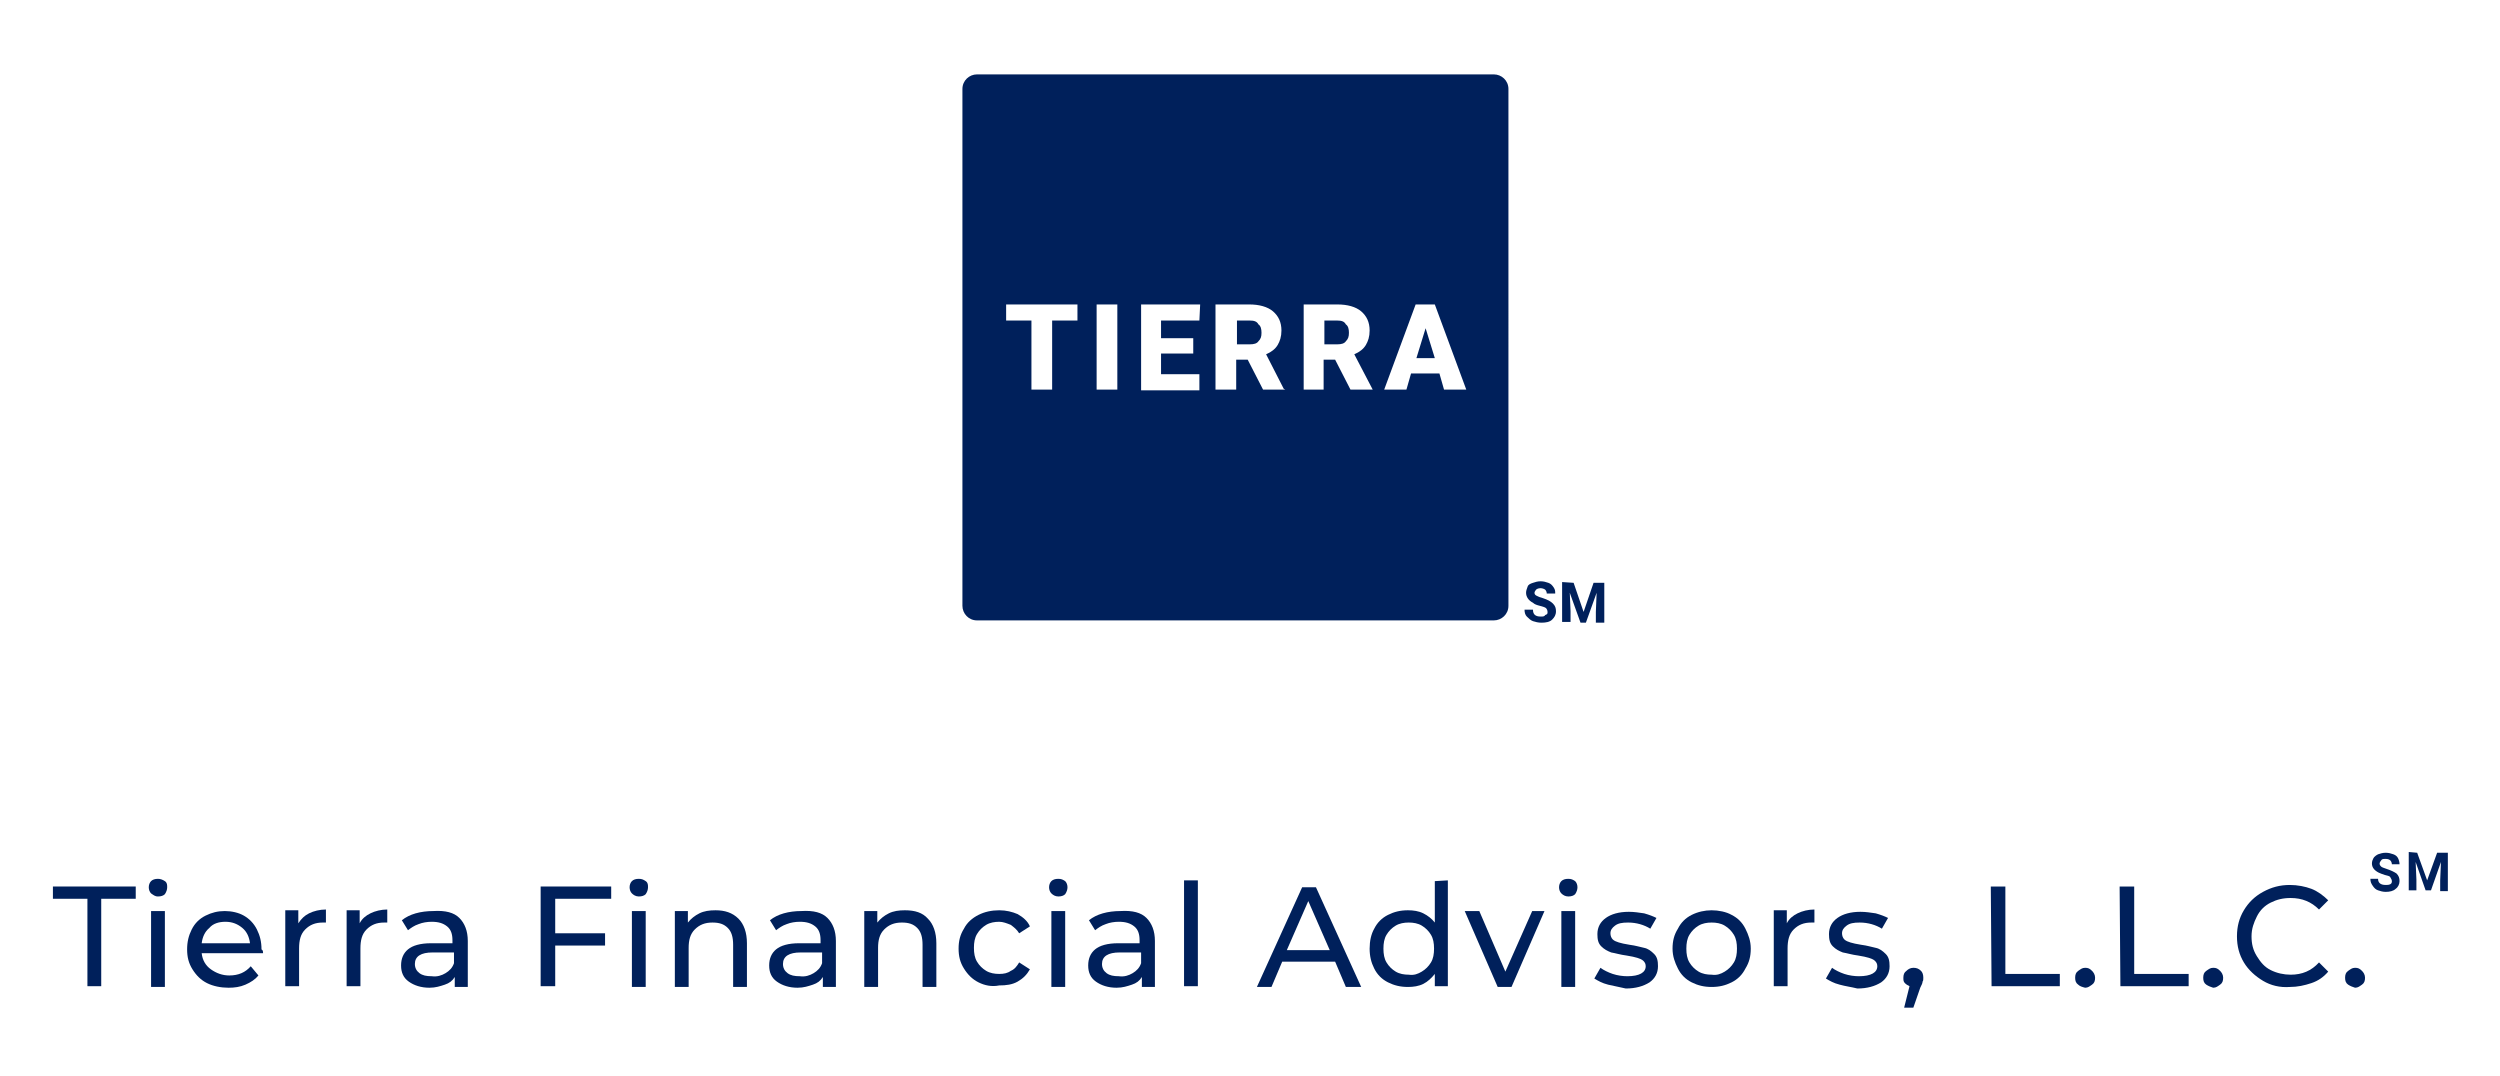 <?xml version="1.0" encoding="utf-8"?>
<!-- Generator: Adobe Illustrator 24.0.1, SVG Export Plug-In . SVG Version: 6.00 Build 0)  -->
<svg version="1.1" id="Layer_1" xmlns="http://www.w3.org/2000/svg" xmlns:xlink="http://www.w3.org/1999/xlink" x="0px" y="0px"
	 viewBox="0 0 326 140.3" style="enable-background:new 0 0 326 140.3;" xml:space="preserve">
<style type="text/css">
	.st0{fill:#00205B;}
</style>
<g>
	<g>
		<path class="st0" d="M11.4,117.2H6.9v-1.6h10.8v1.6h-4.5v11.4h-1.8L11.4,117.2L11.4,117.2z"/>
		<path class="st0" d="M19.7,116.5c-0.2-0.2-0.3-0.5-0.3-0.8s0.1-0.6,0.3-0.8c0.2-0.2,0.5-0.3,0.9-0.3c0.3,0,0.6,0.1,0.9,0.3
			s0.3,0.5,0.3,0.8s-0.1,0.6-0.3,0.9c-0.2,0.2-0.5,0.3-0.9,0.3S20,116.7,19.7,116.5z M19.7,118.8h1.8v9.9h-1.8V118.8z"/>
		<path class="st0" d="M34.3,124.3h-8c0.1,0.9,0.5,1.6,1.2,2.1s1.5,0.8,2.4,0.8c1.2,0,2.1-0.4,2.8-1.2l1,1.2c-0.4,0.5-1,0.9-1.7,1.2
			s-1.4,0.4-2.2,0.4c-1,0-2-0.2-2.8-0.6c-0.8-0.4-1.4-1-1.9-1.8s-0.7-1.6-0.7-2.6s0.2-1.8,0.6-2.6s1-1.4,1.8-1.8s1.6-0.6,2.5-0.6
			s1.8,0.2,2.5,0.6s1.3,1,1.7,1.8s0.6,1.6,0.6,2.6C34.3,123.9,34.3,124.1,34.3,124.3z M27.3,121c-0.6,0.5-0.9,1.2-1,2h6.3
			c-0.1-0.8-0.4-1.5-1-2c-0.6-0.5-1.3-0.8-2.2-0.8C28.6,120.2,27.8,120.4,27.3,121z"/>
		<path class="st0" d="M40.3,119.1c0.6-0.3,1.4-0.5,2.2-0.5v1.7c-0.1,0-0.2,0-0.4,0c-1,0-1.7,0.3-2.3,0.9s-0.8,1.4-0.8,2.5v4.9h-1.8
			v-9.9h1.7v1.7C39.3,119.8,39.7,119.4,40.3,119.1z"/>
		<path class="st0" d="M48.3,119.1c0.6-0.3,1.4-0.5,2.2-0.5v1.7c-0.1,0-0.2,0-0.4,0c-1,0-1.7,0.3-2.3,0.9s-0.8,1.4-0.8,2.5v4.9h-1.8
			v-9.9h1.7v1.7C47.2,119.8,47.7,119.4,48.3,119.1z"/>
		<path class="st0" d="M59.9,119.7c0.7,0.7,1.1,1.7,1.1,3v6h-1.7v-1.3c-0.3,0.5-0.7,0.8-1.3,1s-1.2,0.4-2,0.4c-1.1,0-2-0.3-2.7-0.8
			s-1-1.2-1-2.1s0.3-1.6,0.9-2.1c0.6-0.5,1.6-0.8,3-0.8H59v-0.4c0-0.8-0.2-1.4-0.7-1.8s-1.1-0.6-2-0.6c-0.6,0-1.2,0.1-1.7,0.3
			c-0.6,0.2-1,0.5-1.4,0.8l-0.8-1.3c0.5-0.4,1.1-0.7,1.8-0.9s1.5-0.3,2.3-0.3C58.1,118.7,59.2,119,59.9,119.7z M58.1,126.9
			c0.5-0.3,0.9-0.7,1.1-1.3v-1.4h-2.8c-1.5,0-2.3,0.5-2.3,1.5c0,0.5,0.2,0.9,0.6,1.2c0.4,0.3,0.9,0.4,1.6,0.4
			C57,127.4,57.6,127.2,58.1,126.9z"/>
		<path class="st0" d="M72.4,117.2v4.5h6.5v1.6h-6.5v5.3h-1.9v-13h9.2v1.6L72.4,117.2L72.4,117.2z"/>
		<path class="st0" d="M82.4,116.5c-0.2-0.2-0.3-0.5-0.3-0.8s0.1-0.6,0.3-0.8c0.2-0.2,0.5-0.3,0.9-0.3s0.6,0.1,0.9,0.3
			s0.3,0.5,0.3,0.8s-0.1,0.6-0.3,0.9c-0.2,0.2-0.5,0.3-0.9,0.3S82.6,116.7,82.4,116.5z M82.4,118.8h1.8v9.9h-1.8V118.8z"/>
		<path class="st0" d="M96.3,119.8c0.7,0.7,1.1,1.8,1.1,3.2v5.7h-1.8v-5.5c0-1-0.2-1.7-0.7-2.2s-1.1-0.7-2-0.7c-1,0-1.7,0.3-2.3,0.9
			c-0.6,0.6-0.8,1.4-0.8,2.4v5.1H88v-9.9h1.7v1.5c0.4-0.5,0.9-0.9,1.5-1.2c0.6-0.3,1.3-0.4,2.1-0.4C94.5,118.7,95.5,119,96.3,119.8z
			"/>
		<path class="st0" d="M107.9,119.7c0.7,0.7,1.1,1.7,1.1,3v6h-1.7v-1.3c-0.3,0.5-0.7,0.8-1.3,1s-1.2,0.4-2,0.4c-1.1,0-2-0.3-2.7-0.8
			s-1-1.2-1-2.1s0.3-1.6,0.9-2.1s1.6-0.8,3-0.8h2.8v-0.4c0-0.8-0.2-1.4-0.7-1.8s-1.1-0.6-2-0.6c-0.6,0-1.2,0.1-1.7,0.3
			c-0.6,0.2-1,0.5-1.4,0.8l-0.8-1.3c0.5-0.4,1.1-0.7,1.8-0.9s1.5-0.3,2.3-0.3C106.1,118.7,107.2,119,107.9,119.7z M106.1,126.9
			c0.5-0.3,0.9-0.7,1.1-1.3v-1.4h-2.8c-1.5,0-2.3,0.5-2.3,1.5c0,0.5,0.2,0.9,0.6,1.2c0.4,0.3,0.9,0.4,1.6,0.4
			C105,127.4,105.6,127.2,106.1,126.9z"/>
		<path class="st0" d="M121,119.8c0.7,0.7,1.1,1.8,1.1,3.2v5.7h-1.8v-5.5c0-1-0.2-1.7-0.7-2.2s-1.1-0.7-2-0.7c-1,0-1.7,0.3-2.3,0.9
			c-0.6,0.6-0.8,1.4-0.8,2.4v5.1h-1.8v-9.9h1.7v1.5c0.4-0.5,0.9-0.9,1.5-1.2c0.6-0.3,1.3-0.4,2.1-0.4
			C119.3,118.7,120.3,119,121,119.8z"/>
		<path class="st0" d="M127.6,128.1c-0.8-0.4-1.4-1-1.9-1.8s-0.7-1.6-0.7-2.6s0.2-1.8,0.7-2.6c0.4-0.8,1.1-1.4,1.9-1.8
			c0.8-0.4,1.7-0.6,2.7-0.6c0.9,0,1.7,0.2,2.4,0.5c0.7,0.4,1.3,0.9,1.6,1.6l-1.4,0.9c-0.3-0.5-0.7-0.8-1.1-1.1
			c-0.5-0.2-1-0.4-1.5-0.4c-0.6,0-1.2,0.1-1.7,0.4s-0.9,0.7-1.2,1.2s-0.4,1.1-0.4,1.8c0,0.7,0.1,1.3,0.4,1.8s0.7,0.9,1.2,1.2
			c0.5,0.3,1.1,0.4,1.7,0.4c0.6,0,1.1-0.1,1.5-0.4c0.5-0.2,0.8-0.6,1.1-1.1l1.4,0.9c-0.4,0.7-0.9,1.2-1.6,1.6
			c-0.7,0.4-1.5,0.5-2.4,0.5C129.3,128.7,128.4,128.5,127.6,128.1z"/>
		<path class="st0" d="M137.1,116.5c-0.2-0.2-0.3-0.5-0.3-0.8s0.1-0.6,0.3-0.8c0.2-0.2,0.5-0.3,0.9-0.3s0.6,0.1,0.9,0.3
			c0.2,0.2,0.3,0.5,0.3,0.8s-0.1,0.6-0.3,0.9c-0.2,0.2-0.5,0.3-0.9,0.3S137.3,116.7,137.1,116.5z M137.1,118.8h1.8v9.9h-1.8V118.8z"
			/>
		<path class="st0" d="M149.5,119.7c0.7,0.7,1.1,1.7,1.1,3v6h-1.7v-1.3c-0.3,0.5-0.7,0.8-1.3,1s-1.2,0.4-2,0.4c-1.1,0-2-0.3-2.7-0.8
			s-1-1.2-1-2.1s0.3-1.6,0.9-2.1c0.6-0.5,1.6-0.8,3-0.8h2.8v-0.4c0-0.8-0.2-1.4-0.7-1.8s-1.1-0.6-2-0.6c-0.6,0-1.2,0.1-1.7,0.3
			c-0.6,0.2-1,0.5-1.4,0.8L142,120c0.5-0.4,1.1-0.7,1.8-0.9c0.7-0.2,1.5-0.3,2.3-0.3C147.7,118.7,148.8,119,149.5,119.7z
			 M147.7,126.9c0.5-0.3,0.9-0.7,1.1-1.3v-1.4H146c-1.5,0-2.3,0.5-2.3,1.5c0,0.5,0.2,0.9,0.6,1.2c0.4,0.3,0.9,0.4,1.6,0.4
			C146.6,127.4,147.2,127.2,147.7,126.9z"/>
		<path class="st0" d="M154.4,114.8h1.8v13.8h-1.8V114.8z"/>
		<path class="st0" d="M174.1,125.4h-6.9l-1.4,3.3h-1.9l5.9-13h1.8l5.9,13h-2L174.1,125.4z M173.4,123.9l-2.8-6.4l-2.8,6.4H173.4z"
			/>
		<path class="st0" d="M188.8,114.8v13.8h-1.7V127c-0.4,0.5-0.9,1-1.5,1.3s-1.3,0.4-2,0.4c-1,0-1.8-0.2-2.6-0.6s-1.4-1-1.8-1.8
			s-0.6-1.6-0.6-2.6s0.2-1.9,0.6-2.6c0.4-0.8,1-1.4,1.8-1.8s1.6-0.6,2.6-0.6c0.7,0,1.4,0.1,2,0.4s1.1,0.7,1.5,1.2v-5.4L188.8,114.8
			L188.8,114.8z M185.4,126.7c0.5-0.3,0.9-0.7,1.2-1.2s0.4-1.1,0.4-1.8c0-0.7-0.1-1.3-0.4-1.8c-0.3-0.5-0.7-0.9-1.2-1.2
			s-1.1-0.4-1.7-0.4s-1.2,0.1-1.7,0.4s-0.9,0.7-1.2,1.2s-0.4,1.1-0.4,1.8c0,0.7,0.1,1.3,0.4,1.8s0.7,0.9,1.2,1.2s1.1,0.4,1.7,0.4
			C184.4,127.2,184.9,127,185.4,126.7z"/>
		<path class="st0" d="M201.4,118.8l-4.3,9.9h-1.8l-4.3-9.9h1.9l3.4,7.9l3.5-7.9C199.8,118.8,201.4,118.8,201.4,118.8z"/>
		<path class="st0" d="M203.6,116.5c-0.2-0.2-0.3-0.5-0.3-0.8s0.1-0.6,0.3-0.8c0.2-0.2,0.5-0.3,0.9-0.3s0.6,0.1,0.9,0.3
			c0.2,0.2,0.3,0.5,0.3,0.8s-0.1,0.6-0.3,0.9c-0.2,0.2-0.5,0.3-0.9,0.3S203.8,116.7,203.6,116.5z M203.6,118.8h1.8v9.9h-1.8V118.8z"
			/>
		<path class="st0" d="M209.7,128.4c-0.8-0.2-1.3-0.5-1.8-0.8l0.8-1.4c0.4,0.3,1,0.6,1.6,0.8s1.3,0.3,1.9,0.3c1.6,0,2.4-0.5,2.4-1.3
			c0-0.3-0.1-0.5-0.3-0.7s-0.5-0.3-0.8-0.4s-0.8-0.2-1.4-0.3c-0.8-0.1-1.4-0.3-2-0.4c-0.5-0.2-0.9-0.4-1.3-0.8s-0.5-0.9-0.5-1.6
			c0-0.9,0.4-1.6,1.1-2.1s1.7-0.8,3-0.8c0.7,0,1.3,0.1,2,0.2c0.7,0.2,1.2,0.4,1.6,0.6l-0.8,1.4c-0.8-0.5-1.8-0.8-2.9-0.8
			c-0.8,0-1.3,0.1-1.7,0.4s-0.6,0.6-0.6,1c0,0.3,0.1,0.6,0.3,0.8c0.2,0.2,0.5,0.3,0.8,0.4s0.8,0.2,1.4,0.3c0.8,0.1,1.4,0.3,1.9,0.4
			s0.9,0.4,1.3,0.8s0.5,0.9,0.5,1.6c0,0.9-0.4,1.6-1.1,2.1c-0.8,0.5-1.8,0.8-3.1,0.8C211.2,128.7,210.5,128.6,209.7,128.4z"/>
		<path class="st0" d="M220.6,128.1c-0.8-0.4-1.4-1-1.8-1.8c-0.4-0.8-0.7-1.6-0.7-2.6s0.2-1.8,0.7-2.6c0.4-0.8,1-1.4,1.8-1.8
			s1.7-0.6,2.6-0.6s1.9,0.2,2.6,0.6c0.8,0.4,1.4,1,1.8,1.8c0.4,0.8,0.7,1.6,0.7,2.6s-0.2,1.8-0.7,2.6c-0.4,0.8-1,1.4-1.8,1.8
			c-0.8,0.4-1.6,0.6-2.6,0.6S221.4,128.5,220.6,128.1z M224.9,126.7c0.5-0.3,0.9-0.7,1.2-1.2s0.4-1.1,0.4-1.8c0-0.7-0.1-1.3-0.4-1.8
			c-0.3-0.5-0.7-0.9-1.2-1.2s-1.1-0.4-1.7-0.4c-0.6,0-1.2,0.1-1.7,0.4s-0.9,0.7-1.2,1.2s-0.4,1.1-0.4,1.8c0,0.7,0.1,1.3,0.4,1.8
			s0.7,0.9,1.2,1.2s1.1,0.4,1.7,0.4C223.9,127.2,224.4,127,224.9,126.7z"/>
		<path class="st0" d="M234.4,119.1c0.6-0.3,1.4-0.5,2.2-0.5v1.7c-0.1,0-0.2,0-0.4,0c-1,0-1.7,0.3-2.3,0.9s-0.8,1.4-0.8,2.5v4.9
			h-1.8v-9.9h1.7v1.7C233.3,119.8,233.8,119.4,234.4,119.1z"/>
		<path class="st0" d="M239.9,128.4c-0.8-0.2-1.3-0.5-1.8-0.8l0.8-1.4c0.4,0.3,1,0.6,1.6,0.8s1.3,0.3,1.9,0.3c1.6,0,2.4-0.5,2.4-1.3
			c0-0.3-0.1-0.5-0.3-0.7s-0.5-0.3-0.8-0.4s-0.8-0.2-1.4-0.3c-0.8-0.1-1.4-0.3-2-0.4c-0.5-0.2-0.9-0.4-1.3-0.8s-0.5-0.9-0.5-1.6
			c0-0.9,0.4-1.6,1.1-2.1s1.7-0.8,3-0.8c0.7,0,1.3,0.1,2,0.2c0.7,0.2,1.2,0.4,1.6,0.6l-0.8,1.4c-0.8-0.5-1.8-0.8-2.9-0.8
			c-0.8,0-1.3,0.1-1.7,0.4s-0.6,0.6-0.6,1c0,0.3,0.1,0.6,0.3,0.8c0.2,0.2,0.5,0.3,0.8,0.4s0.8,0.2,1.4,0.3c0.8,0.1,1.4,0.3,1.9,0.4
			s0.9,0.4,1.3,0.8s0.5,0.9,0.5,1.6c0,0.9-0.4,1.6-1.1,2.1c-0.8,0.5-1.8,0.8-3.1,0.8C241.4,128.7,240.6,128.6,239.9,128.4z"/>
		<path class="st0" d="M250.5,126.6c0.2,0.2,0.3,0.5,0.3,0.9c0,0.2,0,0.4-0.1,0.5c0,0.2-0.1,0.4-0.3,0.8l-0.9,2.6h-1.2l0.7-2.8
			c-0.2-0.1-0.4-0.2-0.6-0.4s-0.2-0.4-0.2-0.7c0-0.4,0.1-0.7,0.4-0.9c0.2-0.2,0.5-0.4,0.9-0.4C249.9,126.2,250.2,126.3,250.5,126.6z
			"/>
		<path class="st0" d="M259.6,115.6h1.9V127h7.1v1.6h-8.9L259.6,115.6L259.6,115.6z"/>
		<path class="st0" d="M271,128.4c-0.3-0.2-0.4-0.5-0.4-0.9s0.1-0.7,0.4-0.9s0.5-0.4,0.9-0.4s0.6,0.1,0.9,0.4
			c0.2,0.2,0.4,0.5,0.4,0.9s-0.1,0.7-0.4,0.9s-0.5,0.4-0.9,0.4C271.5,128.7,271.2,128.6,271,128.4z"/>
		<path class="st0" d="M276.4,115.6h1.9V127h7.1v1.6h-8.9L276.4,115.6L276.4,115.6z"/>
		<path class="st0" d="M287.7,128.4c-0.3-0.2-0.4-0.5-0.4-0.9s0.1-0.7,0.4-0.9s0.5-0.4,0.9-0.4s0.6,0.1,0.9,0.4
			c0.2,0.2,0.4,0.5,0.4,0.9s-0.1,0.7-0.4,0.9s-0.5,0.4-0.9,0.4C288.3,128.7,288,128.6,287.7,128.4z"/>
		<path class="st0" d="M295.1,127.9c-1-0.6-1.9-1.4-2.5-2.4s-0.9-2.1-0.9-3.4s0.3-2.4,0.9-3.4s1.4-1.8,2.5-2.4s2.2-0.9,3.5-0.9
			c1,0,2,0.2,2.8,0.5s1.6,0.9,2.2,1.5l-1.2,1.2c-1-1-2.2-1.5-3.7-1.5c-1,0-1.8,0.2-2.6,0.6c-0.8,0.4-1.4,1-1.8,1.8s-0.7,1.6-0.7,2.6
			s0.2,1.8,0.7,2.6s1,1.4,1.8,1.8s1.7,0.6,2.6,0.6c1.5,0,2.7-0.5,3.7-1.6l1.2,1.2c-0.6,0.7-1.3,1.2-2.2,1.5
			c-0.9,0.3-1.8,0.5-2.8,0.5C297.3,128.8,296.1,128.5,295.1,127.9z"/>
		<path class="st0" d="M306.2,128.4c-0.3-0.2-0.4-0.5-0.4-0.9s0.1-0.7,0.4-0.9s0.5-0.4,0.9-0.4s0.6,0.1,0.9,0.4
			c0.2,0.2,0.4,0.5,0.4,0.9s-0.1,0.7-0.4,0.9s-0.5,0.4-0.9,0.4C306.8,128.7,306.5,128.6,306.2,128.4z"/>
	</g>
	<g>
		<path class="st0" d="M311.9,114.9c0-0.2-0.1-0.3-0.2-0.5s-0.4-0.2-0.7-0.3s-0.6-0.2-0.8-0.3c-0.6-0.3-0.9-0.7-0.9-1.2
			c0-0.3,0.1-0.5,0.2-0.7s0.4-0.4,0.6-0.5c0.3-0.1,0.6-0.2,1-0.2s0.7,0.1,1,0.2s0.5,0.3,0.6,0.5s0.2,0.5,0.2,0.8h-1
			c0-0.2-0.1-0.4-0.2-0.5s-0.3-0.2-0.6-0.2c-0.3,0-0.5,0-0.6,0.2c-0.1,0.1-0.2,0.3-0.2,0.4c0,0.2,0.1,0.3,0.2,0.4s0.4,0.2,0.7,0.3
			c0.6,0.2,1,0.4,1.3,0.6c0.3,0.3,0.4,0.6,0.4,1s-0.2,0.8-0.5,1c-0.3,0.3-0.8,0.4-1.3,0.4c-0.4,0-0.7-0.1-1-0.2s-0.5-0.3-0.7-0.6
			s-0.3-0.5-0.3-0.9h1c0,0.5,0.3,0.8,1,0.8c0.2,0,0.4,0,0.6-0.1C311.9,115.2,311.9,115,311.9,114.9z"/>
		<path class="st0" d="M315.2,111.2l1.3,3.6l1.3-3.6h1.4v5h-1v-1.4l0.1-2.4l-1.3,3.7h-0.7l-1.3-3.7l0.1,2.3v1.4h-1v-5L315.2,111.2
			L315.2,111.2z"/>
	</g>
	<g>
		<g>
			<path class="st0" d="M201.8,79.8c0-0.2-0.1-0.4-0.2-0.5c-0.1-0.1-0.4-0.2-0.8-0.3s-0.7-0.2-0.9-0.4c-0.6-0.3-0.9-0.8-0.9-1.3
				c0-0.3,0.1-0.5,0.2-0.8s0.4-0.4,0.7-0.5s0.6-0.2,1-0.2s0.7,0.1,1,0.2s0.5,0.3,0.7,0.6s0.2,0.5,0.2,0.8h-1.1
				c0-0.2-0.1-0.4-0.2-0.5s-0.4-0.2-0.6-0.2c-0.3,0-0.5,0.1-0.6,0.2s-0.2,0.3-0.2,0.4c0,0.2,0.1,0.3,0.3,0.4s0.4,0.2,0.8,0.3
				c0.6,0.2,1,0.4,1.3,0.7s0.4,0.6,0.4,1c0,0.5-0.2,0.8-0.5,1.1c-0.3,0.3-0.8,0.4-1.4,0.4c-0.4,0-0.8-0.1-1.1-0.2s-0.6-0.4-0.8-0.6
				s-0.3-0.5-0.3-0.9h1.1c0,0.6,0.3,0.9,1,0.9c0.3,0,0.5,0,0.6-0.2C201.8,80.1,201.8,80,201.8,79.8z"/>
			<path class="st0" d="M205.2,76l1.3,3.8l1.3-3.8h1.4v5.2h-1.1v-1.4l0.1-2.5l-1.4,3.9h-0.7l-1.4-3.9l0.1,2.4v1.4h-1.1v-5.2
				L205.2,76L205.2,76z"/>
		</g>
	</g>
	<g>
		<g>
			<polygon class="st0" points="184.7,46.7 187.1,46.7 185.9,42.8 			"/>
		</g>
		<g>
			<path class="st0" d="M174.4,41.8h-1.7v3.1h1.7c0.5,0,0.9-0.1,1.1-0.4c0.3-0.3,0.4-0.6,0.4-1.1s-0.1-0.9-0.4-1.1
				C175.3,41.9,174.9,41.8,174.4,41.8z"/>
		</g>
		<g>
			<path class="st0" d="M163,41.8h-1.7v3.1h1.7c0.5,0,0.9-0.1,1.1-0.4c0.3-0.3,0.4-0.6,0.4-1.1s-0.1-0.9-0.4-1.1
				C163.9,41.9,163.5,41.8,163,41.8z"/>
		</g>
		<g>
			<path class="st0" d="M194.8,9.7h-67.4c-1,0-1.9,0.8-1.9,1.9V79c0,1,0.8,1.9,1.9,1.9h67.4c1,0,1.9-0.8,1.9-1.9V11.6
				C196.7,10.5,195.8,9.7,194.8,9.7z M140.5,41.8h-3.3v9h-2.7v-9h-3.3v-2.1h9.3V41.8L140.5,41.8z M145.7,50.8H143V39.7h2.7V50.8z
				 M156.4,41.8h-5v2.3h4.2v2h-4.2v2.7h5v2.1h-7.6V39.7h7.7L156.4,41.8L156.4,41.8z M167.6,50.8h-2.9l-2-3.9h-1.5v3.9h-2.7V39.7h4.4
				c1.3,0,2.4,0.3,3.1,0.9s1.1,1.4,1.1,2.5c0,0.8-0.2,1.4-0.5,1.9s-0.8,0.9-1.5,1.2l2.3,4.5L167.6,50.8L167.6,50.8z M179,50.8h-2.9
				l-2-3.9h-1.5v3.9H170V39.7h4.4c1.3,0,2.4,0.3,3.1,0.9s1.1,1.4,1.1,2.5c0,0.8-0.2,1.4-0.5,1.9s-0.8,0.9-1.5,1.2L179,50.8L179,50.8
				L179,50.8z M188.3,50.8l-0.6-2.1H184l-0.6,2.1h-2.9l4.1-11.1h2.5l4.1,11.1C191.2,50.8,188.3,50.8,188.3,50.8z"/>
		</g>
	</g>
</g>
</svg>
